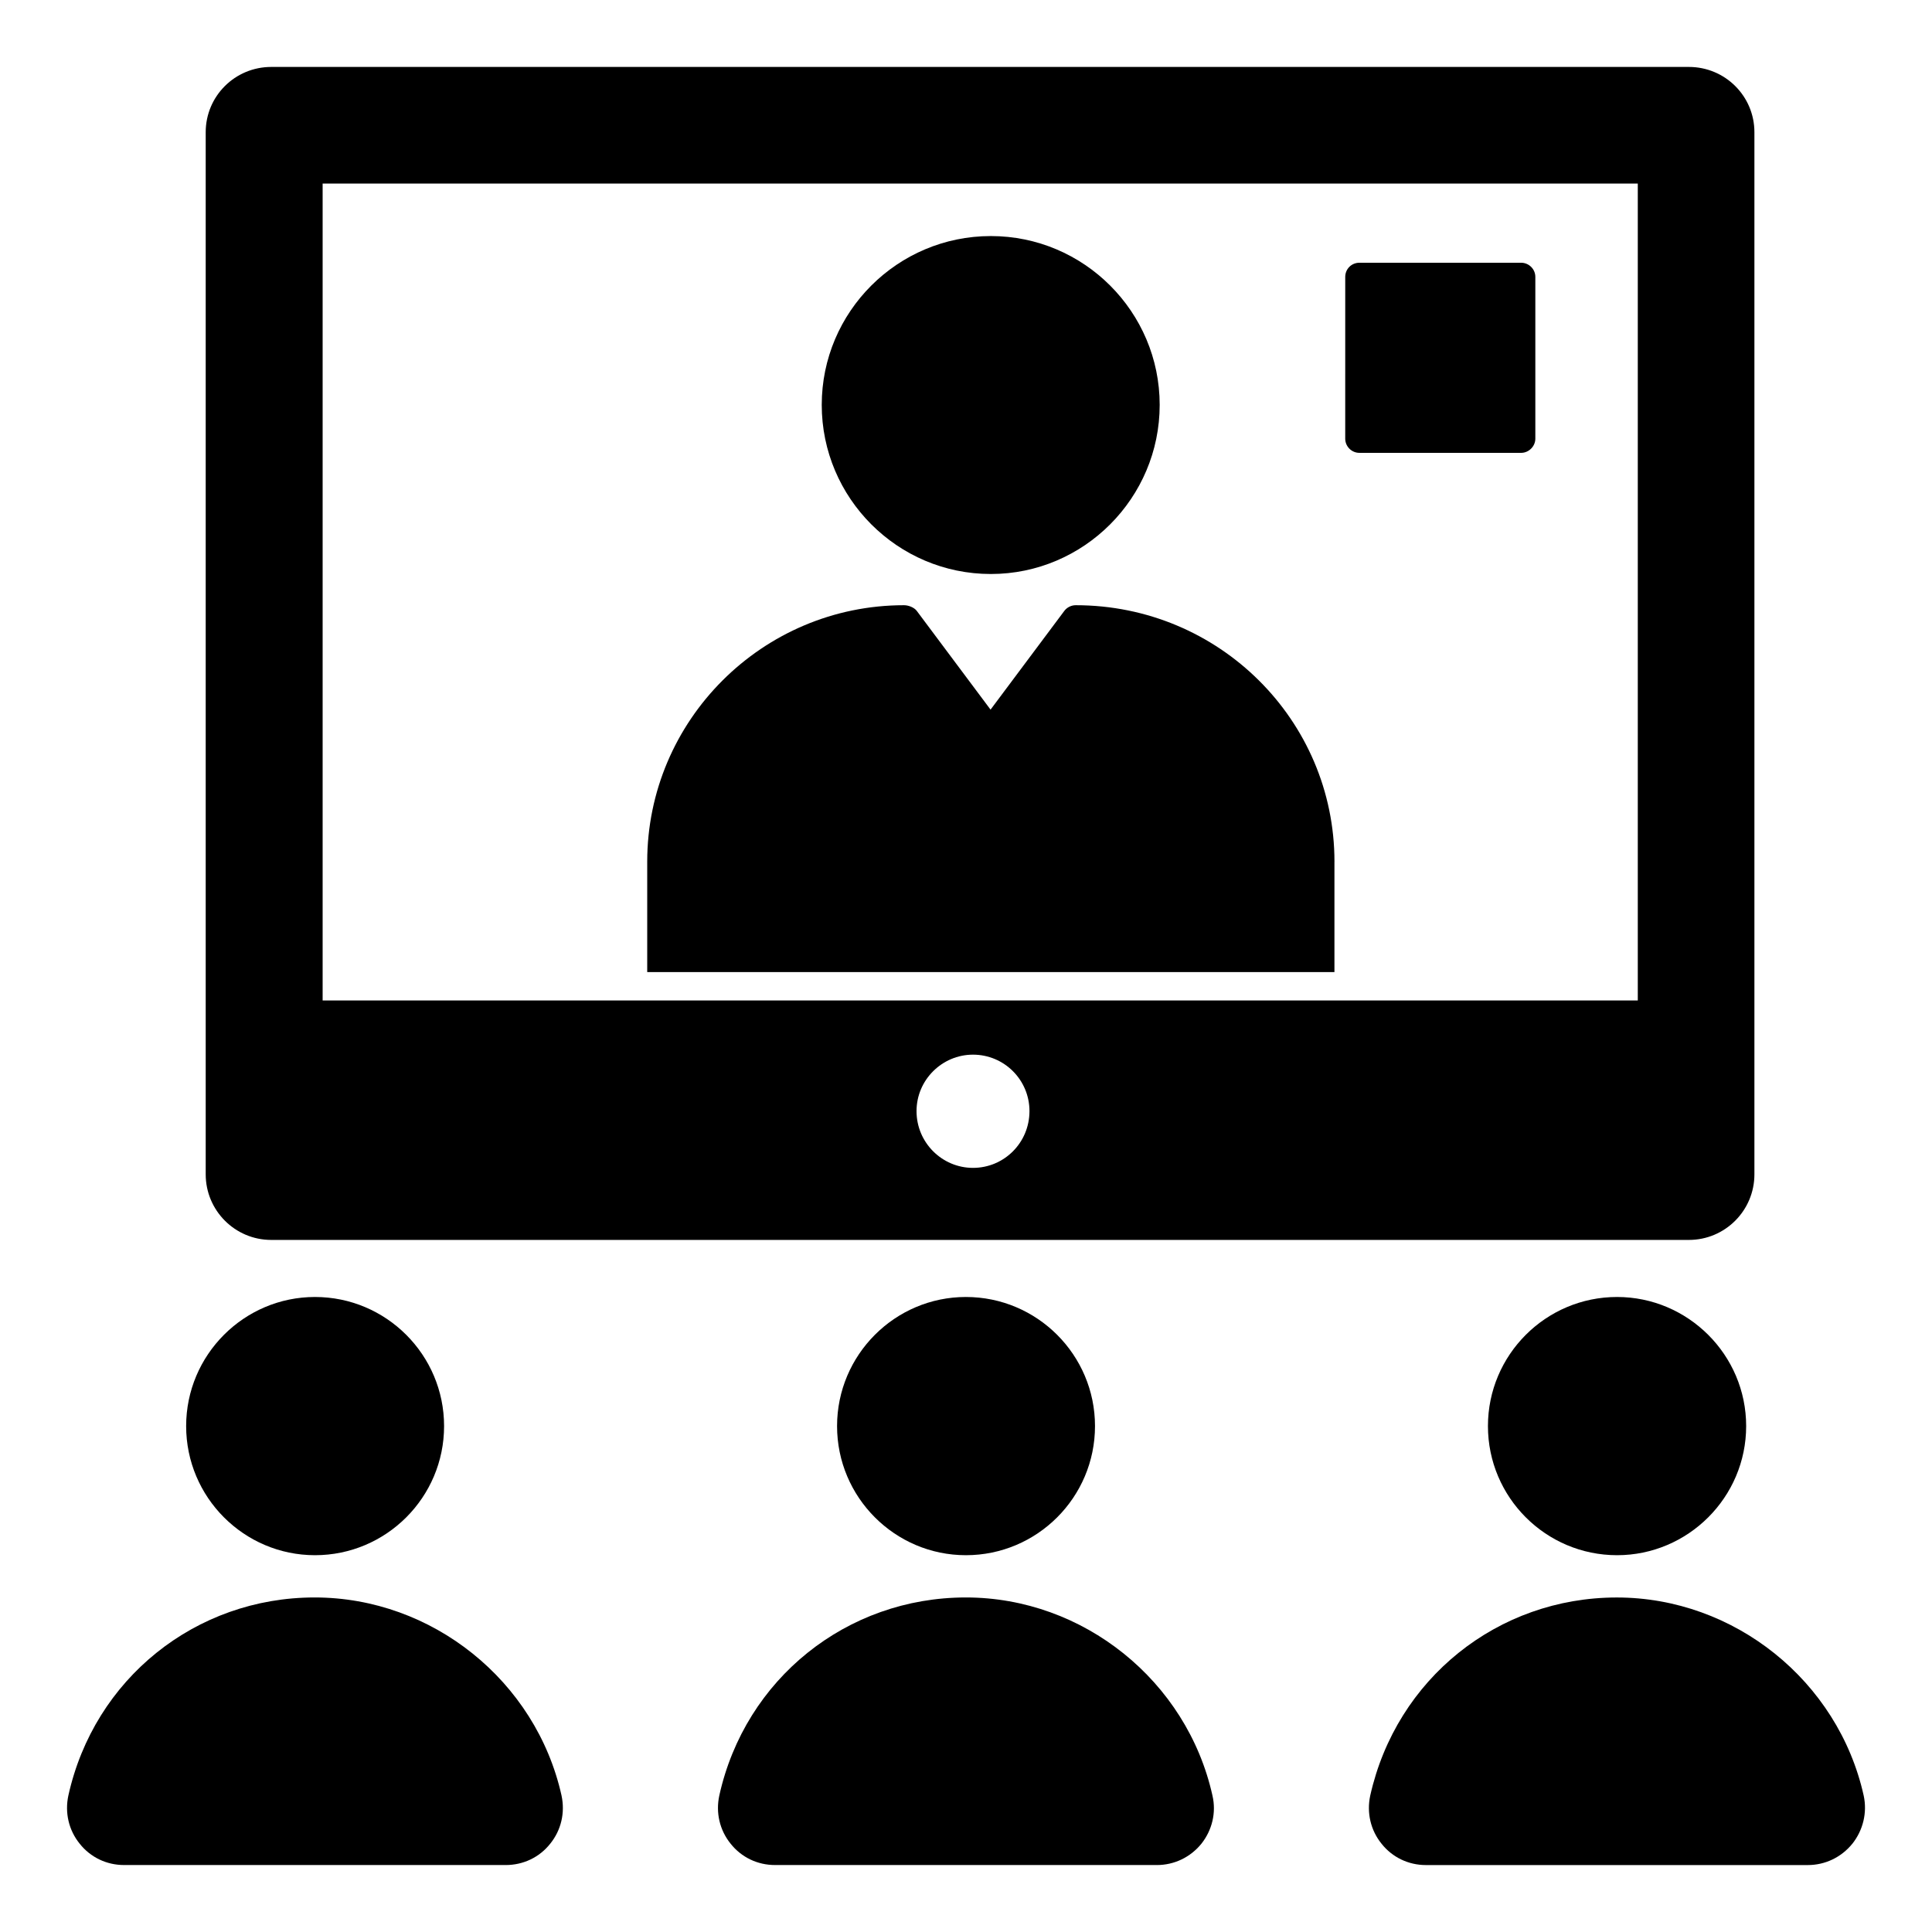 <?xml version="1.0" encoding="UTF-8"?>
<!-- Uploaded to: SVG Repo, www.svgrepo.com, Generator: SVG Repo Mixer Tools -->
<svg fill="#000000" width="800px" height="800px" version="1.1" viewBox="144 144 512 512" xmlns="http://www.w3.org/2000/svg">
 <g>
  <path d="m578.03 409.13h-348.53v-216.49h348.53zm13.535-247.39h-375.68c-9.625 0-17.371 7.746-17.371 17.293v276.19c0 9.551 7.746 17.371 17.371 17.371h375.68c9.625 0 17.371-7.82 17.371-17.371v-276.19c0-9.547-7.746-17.293-17.371-17.293zm-189.71 291.76c-8.195 0-14.965-6.691-14.965-15.039 0-8.27 6.769-14.965 14.965-14.965 8.27 0 14.965 6.691 14.965 14.965-0.004 8.348-6.695 15.039-14.965 15.039z"/>
  <path d="m497.64 372.36v29.25l-182.12 0.004v-29.25c0-37.449 30.531-67.977 68.051-67.977 1.203 0 2.707 0.602 3.383 1.504l19.551 26.168 19.551-26.168c0.676-0.902 1.805-1.504 3.008-1.504 38.055-0.004 68.582 30.527 68.582 67.973z"/>
  <path d="m361.77 251.3c0-24.664 20.078-44.742 44.816-44.742 24.664 0 44.742 20.078 44.742 44.742 0 24.664-20.078 44.816-44.742 44.816-24.738 0-44.816-20.152-44.816-44.816z"/>
  <path d="m193.33 521.93c0-18.875 15.34-34.215 34.141-34.215 18.875 0 34.215 15.34 34.215 34.215s-15.34 34.215-34.215 34.215c-18.801-0.004-34.141-15.344-34.141-34.215z"/>
  <path d="m292.81 619.83c0.977 4.512-0.074 9.176-3.008 12.785-2.859 3.609-7.144 5.641-11.805 5.641l-101.14-0.004c-4.586 0-8.871-2.031-11.73-5.641-2.934-3.609-3.984-8.27-3.008-12.785 6.844-30.906 33.688-52.484 65.27-52.484 31.133 0.004 58.652 22.109 65.422 52.488z"/>
  <path d="m365.83 521.93c0-18.875 15.34-34.215 34.141-34.215 18.875 0 34.215 15.34 34.215 34.215s-15.34 34.215-34.215 34.215c-18.801-0.004-34.141-15.344-34.141-34.215z"/>
  <path d="m465.31 619.83c1.055 4.512-0.074 9.176-2.934 12.785-2.934 3.609-7.219 5.641-11.805 5.641l-101.21-0.004c-4.586 0-8.871-2.031-11.73-5.641-2.934-3.609-3.984-8.27-3.008-12.785 6.844-30.906 33.762-52.484 65.344-52.484 31.133 0.004 58.578 22.109 65.344 52.488z"/>
  <path d="m634.88 632.62c-2.934 3.609-7.219 5.641-11.805 5.641h-101.21c-4.586 0-8.871-2.031-11.73-5.641-2.934-3.609-3.984-8.27-3.008-12.785 6.918-30.906 33.762-52.484 65.344-52.484 31.133 0 58.652 22.109 65.422 52.484 0.98 4.512-0.148 9.176-3.008 12.785z"/>
  <path d="m538.32 521.93c0-18.875 15.34-34.215 34.215-34.215 18.801 0 34.215 15.34 34.215 34.215s-15.414 34.215-34.215 34.215c-18.875-0.004-34.215-15.344-34.215-34.215z"/>
  <path d="m550.88 217.39v42.859c0 2.031-1.73 3.762-3.762 3.762h-42.859c-2.106 0-3.762-1.73-3.762-3.762l0.004-42.859c0-2.106 1.652-3.762 3.762-3.762h42.859c2.027 0.004 3.758 1.656 3.758 3.762z"/>
 </g>
</svg>